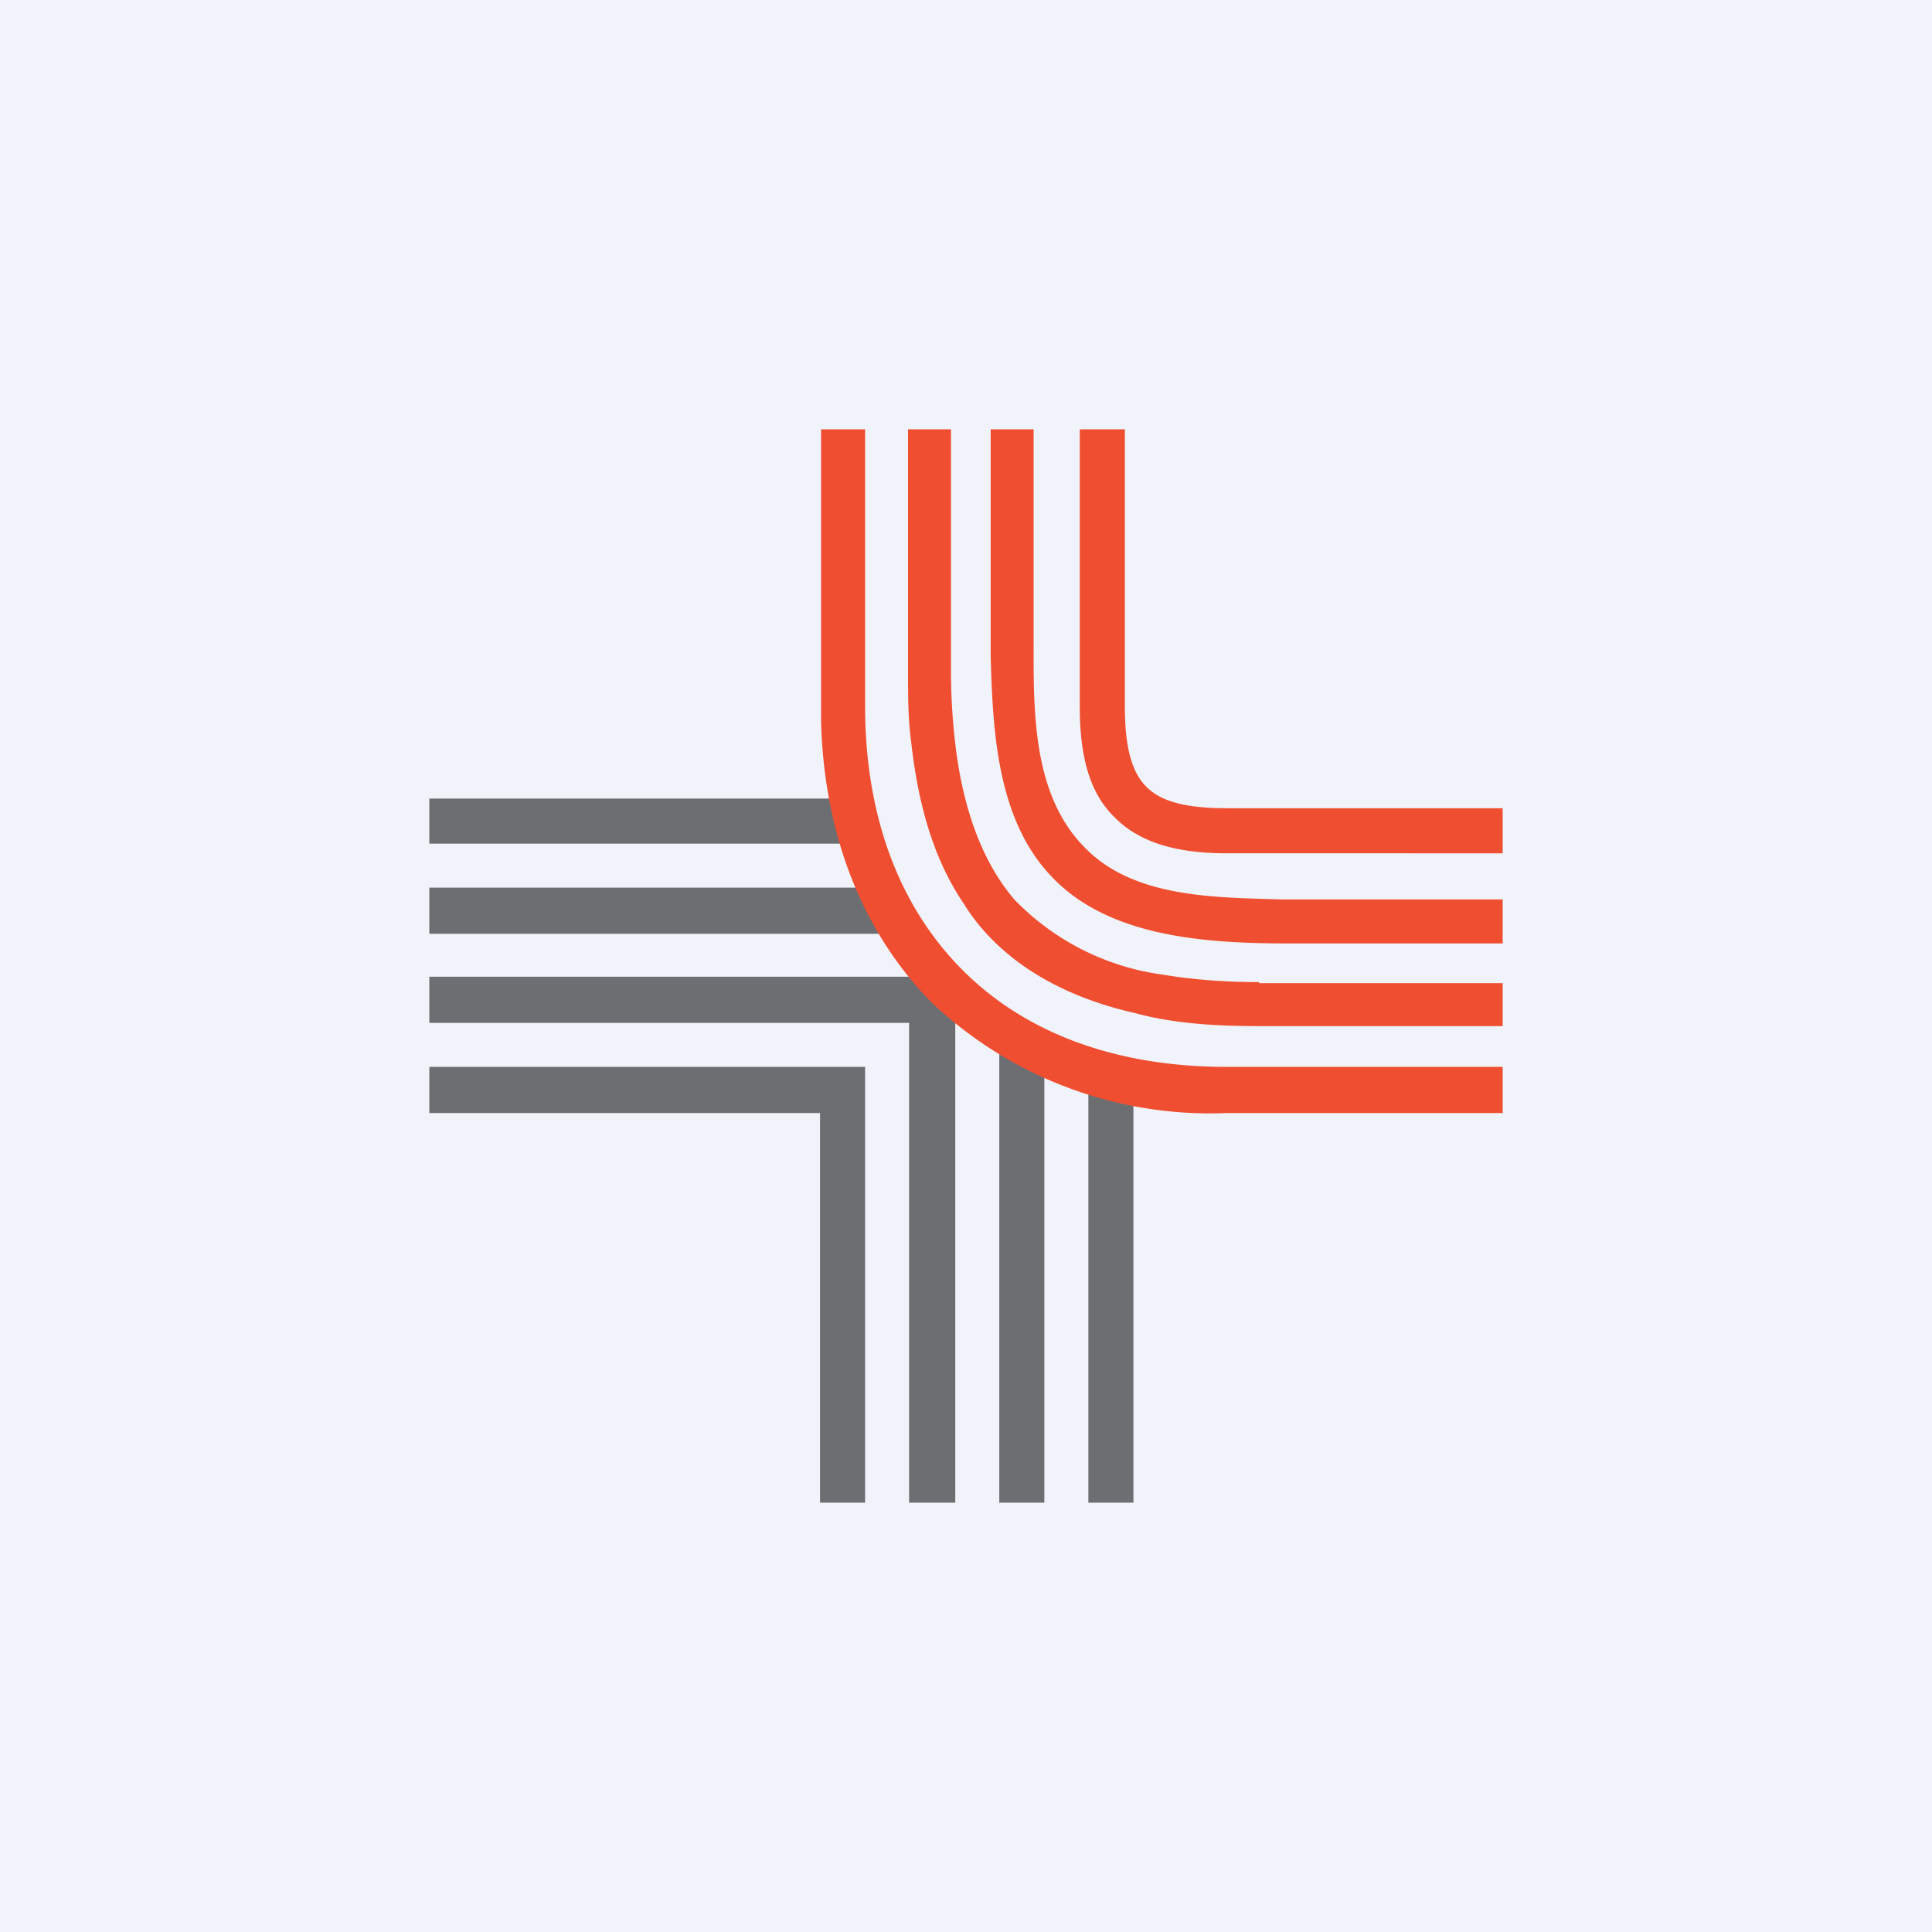 <!-- by TradingView --><svg width="18" height="18" viewBox="0 0 18 18" xmlns="http://www.w3.org/2000/svg"><path fill="#F0F3FA" d="M0 0h18v18H0z"/><path d="M4 9.94h4.06V14h-.42v-3.63H4v-.43ZM9.73 14V9.73l-.42-.2V14h.42Zm.83-3.98-.42-.1V14h.42v-3.98ZM8.9 14V9.1H4v.43h4.47V14h.43Zm-.36-5.3-.17-.2-.12-.23H4v.43h4.54Zm-.5-.84-.12-.21-.03-.21H4v.42h4.03Z" fill="#6D6E71"/><path d="M14 10.37h-2.57a3.77 3.77 0 0 1-2.75-1.03c-.64-.65-1-1.55-1.03-2.61V4h.41v2.58c0 1.01.31 1.86.91 2.46.6.6 1.45.9 2.46.9H14v.43Zm-2.27-1.22c-.3 0-.6-.02-.9-.07a2.36 2.36 0 0 1-1.38-.7c-.34-.4-.49-.94-.55-1.45a5.94 5.94 0 0 1-.04-.66V4h-.4v2.27c0 .22 0 .43.03.65.06.53.19 1.06.49 1.5.08.13.17.24.27.34.36.36.84.57 1.33.68.37.1.77.12 1.15.12H14v-.4h-2.27Zm-.3-1.62c-.38 0-.61-.06-.75-.2s-.2-.38-.2-.75V4h-.42v2.58c0 .49.1.82.33 1.04.22.22.55.33 1.04.33H14v-.42h-2.57Zm.61.85h-.1c-.61-.02-1.37-.01-1.83-.48-.5-.5-.48-1.3-.48-1.94V4h-.4v2.12c.02.7.06 1.54.59 2.07.55.56 1.48.6 2.22.6H14v-.41h-1.96Z" fill="#F04E30"/></svg>